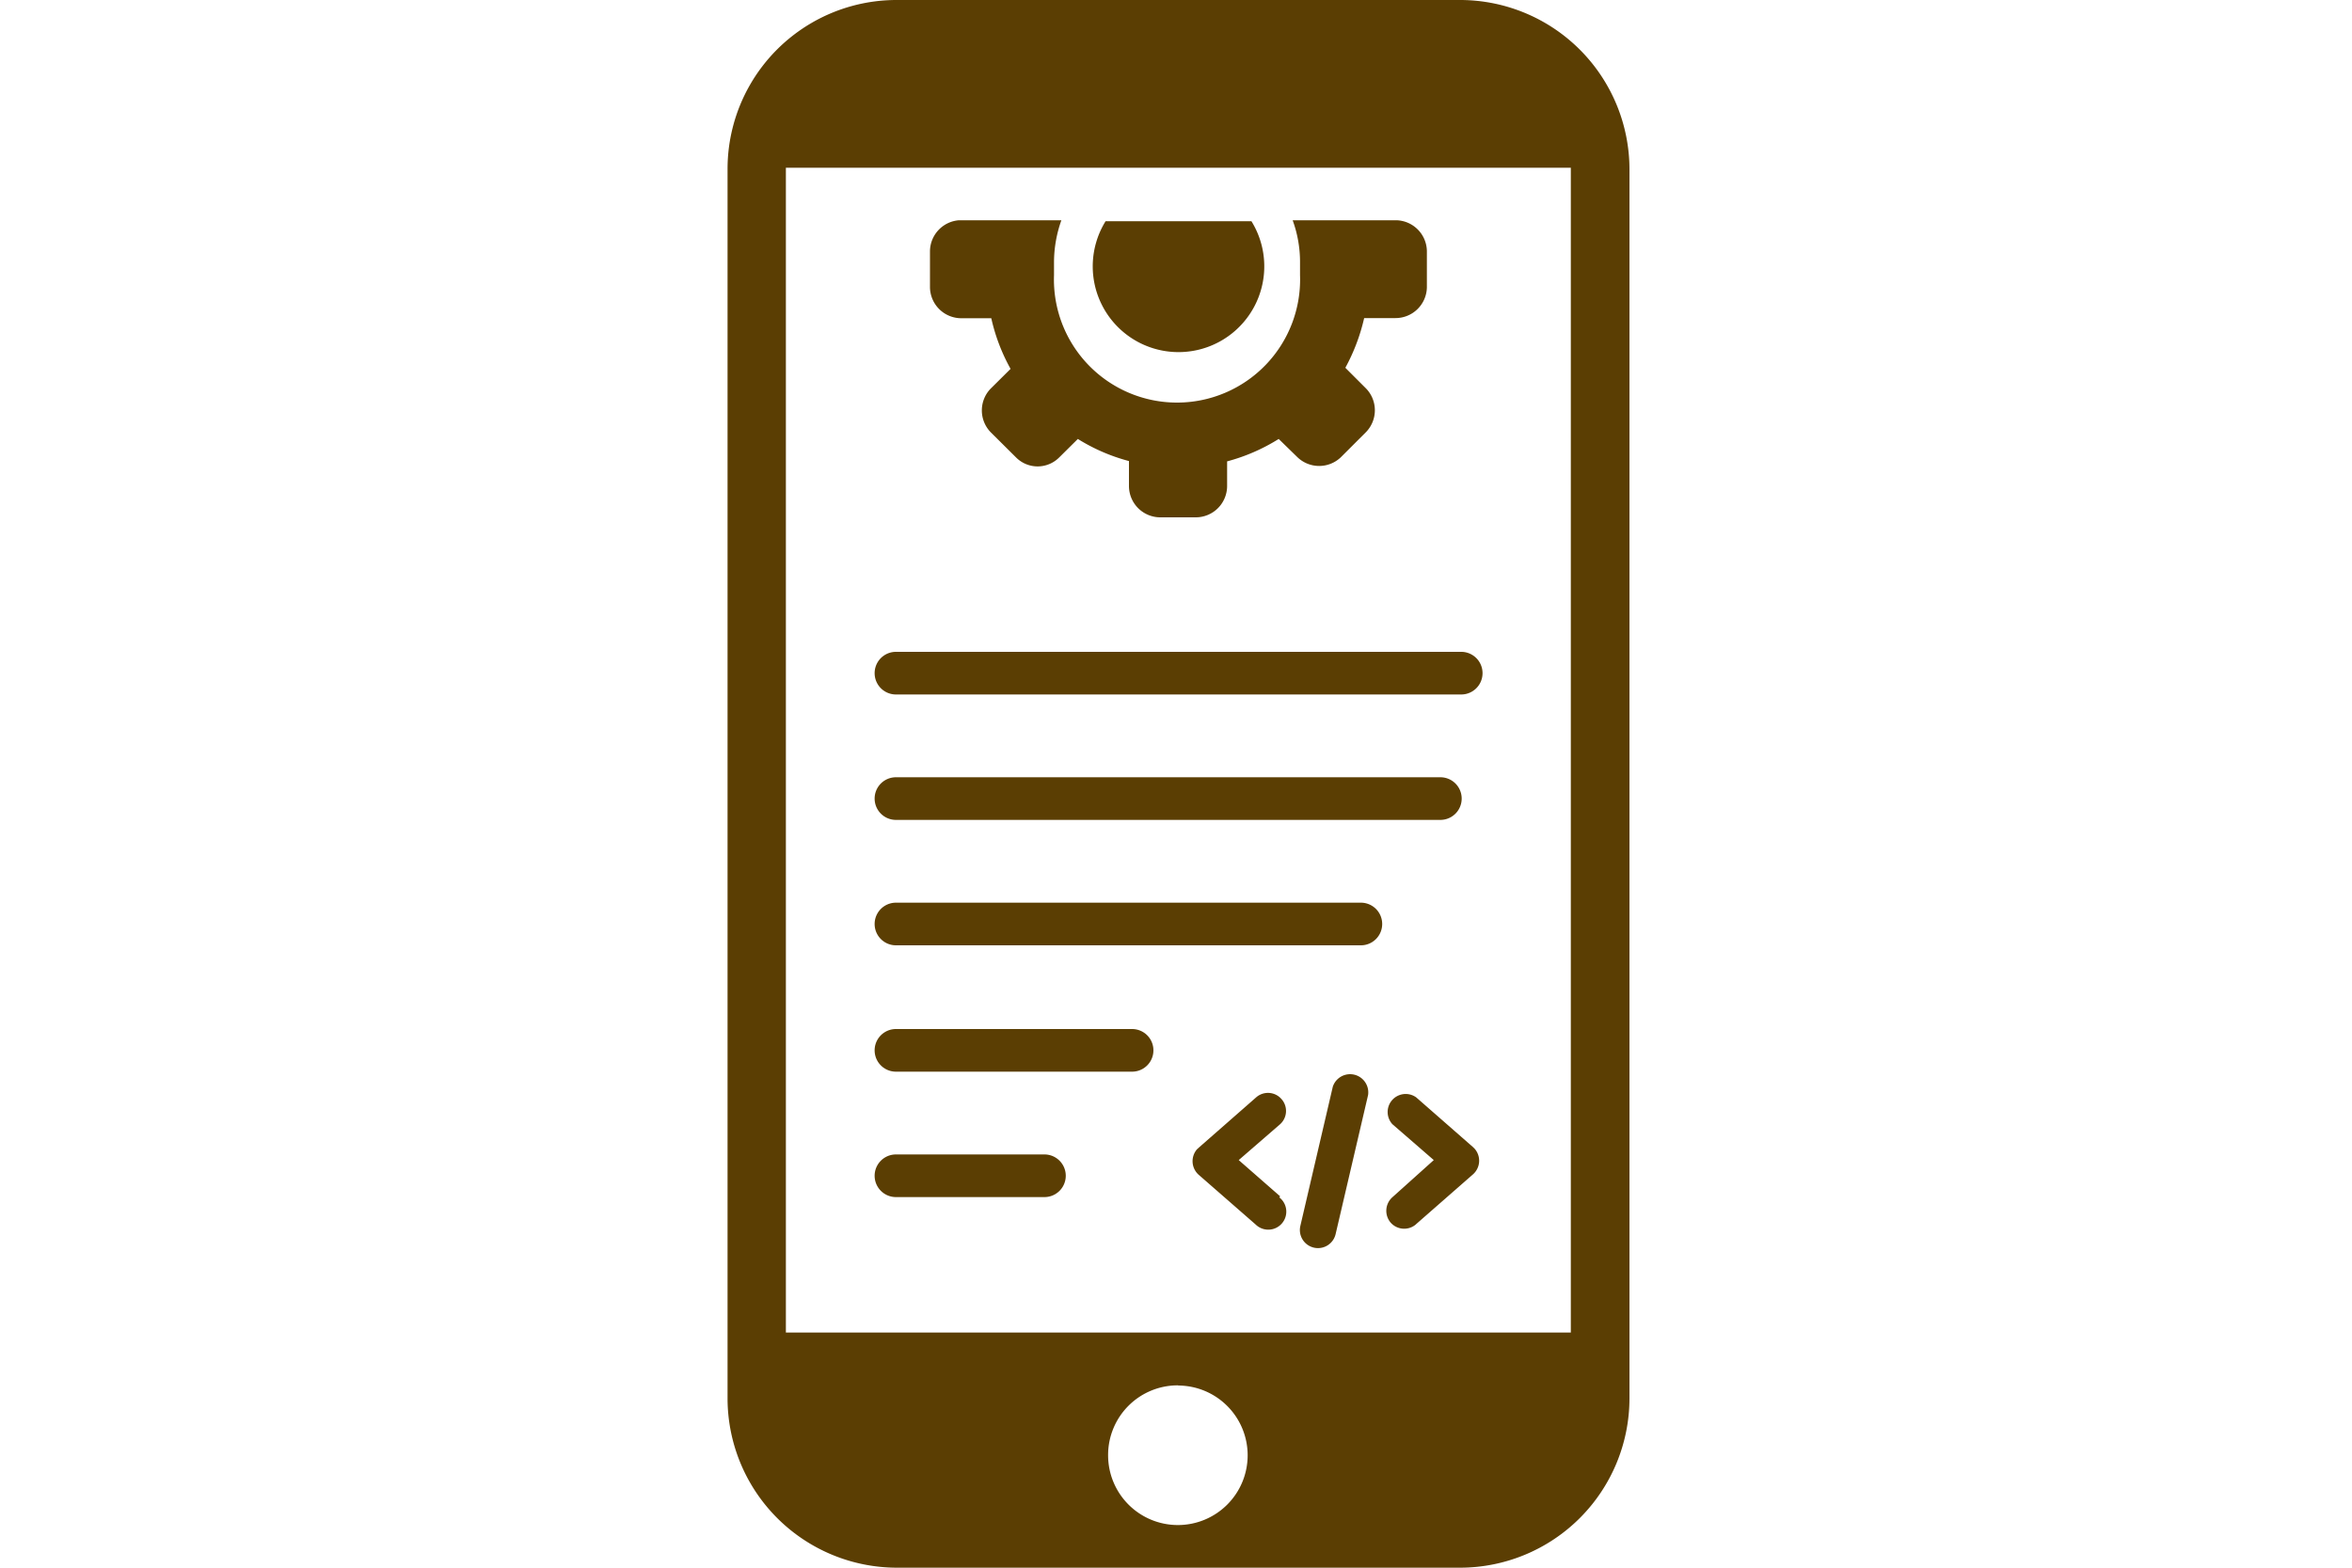 <svg id="mobile_appi" data-name="mobile appi" xmlns="http://www.w3.org/2000/svg" viewBox="0 0 150 100"><defs><style>.cls-1{fill:#5b3e03;fill-rule:evenodd;}</style></defs><path class="cls-1" d="M69.69,17a5.47,5.47,0,0,1,.82-2.89h9.3A5.47,5.47,0,1,1,69.69,17ZM57.14,44.3a1.36,1.36,0,0,1,0-2.72H93.19a1.36,1.36,0,0,1,0,2.72Zm0,8a1.36,1.36,0,0,1,0-2.72H91.86a1.36,1.36,0,0,1,0,2.72Zm0,8a1.36,1.36,0,0,1,0-2.72H86.79a1.36,1.36,0,0,1,0,2.72Zm0,16.06a1.36,1.36,0,0,1,0-2.72h9.47a1.36,1.36,0,0,1,0,2.72Zm0-8a1.36,1.36,0,0,1,0-2.72H72.2a1.36,1.36,0,0,1,0,2.72ZM57.21,0H93.12a10.81,10.81,0,0,1,10.8,10.81V89.2A10.81,10.81,0,0,1,93.12,100H57.21A10.81,10.81,0,0,1,46.4,89.2V10.79A10.78,10.78,0,0,1,57.21,0ZM50.12,85h50.06V10.7H50.12V85Zm25,3.38a4.45,4.45,0,1,1-4.45,4.44A4.44,4.44,0,0,1,75.15,88.37Zm6.47-12a1.15,1.15,0,1,1-1.51,1.73l-3.63-3.17a1.16,1.16,0,0,1-.11-1.63l.12-.11L80.11,70a1.14,1.14,0,0,1,1.62.11h0a1.14,1.14,0,0,1-.11,1.62h0L79,74l2.64,2.31Zm8.7,1.73A1.15,1.15,0,0,1,88.7,78a1.16,1.16,0,0,1,.1-1.63L91.44,74,88.8,71.71A1.15,1.15,0,0,1,90.32,70h0l3.62,3.17.11.11a1.16,1.16,0,0,1-.11,1.63h0l-3.62,3.17ZM85,69.32a1.16,1.16,0,0,1,2.25.53l-2.07,8.87a1.15,1.15,0,0,1-2.25-.52L85,69.32Zm6-52.13v1.15a2,2,0,0,1-2,1.95H87a12.35,12.35,0,0,1-1.2,3.17l1.33,1.33a2,2,0,0,1,0,2.76l-1.62,1.62a2,2,0,0,1-2.76,0L81.55,28a12,12,0,0,1-3.29,1.43V31a2,2,0,0,1-2,2H74a2,2,0,0,1-2-2V29.41A11.89,11.89,0,0,1,68.74,28l-1.19,1.18a1.94,1.94,0,0,1-2.75,0l-1.63-1.62a2,2,0,0,1,0-2.76l1.28-1.27a12,12,0,0,1-1.23-3.23H61.31a2,2,0,0,1-2-1.95V16a2,2,0,0,1,1.85-1.95h6.53a8,8,0,0,0-.47,2.69c0,.14,0,.27,0,.41s0,.27,0,.4a7.85,7.85,0,1,0,15.69,0c0-.13,0-.27,0-.4s0-.27,0-.41a7.76,7.76,0,0,0-.47-2.69h6.62A2,2,0,0,1,91,16v1.15Z"/></svg>